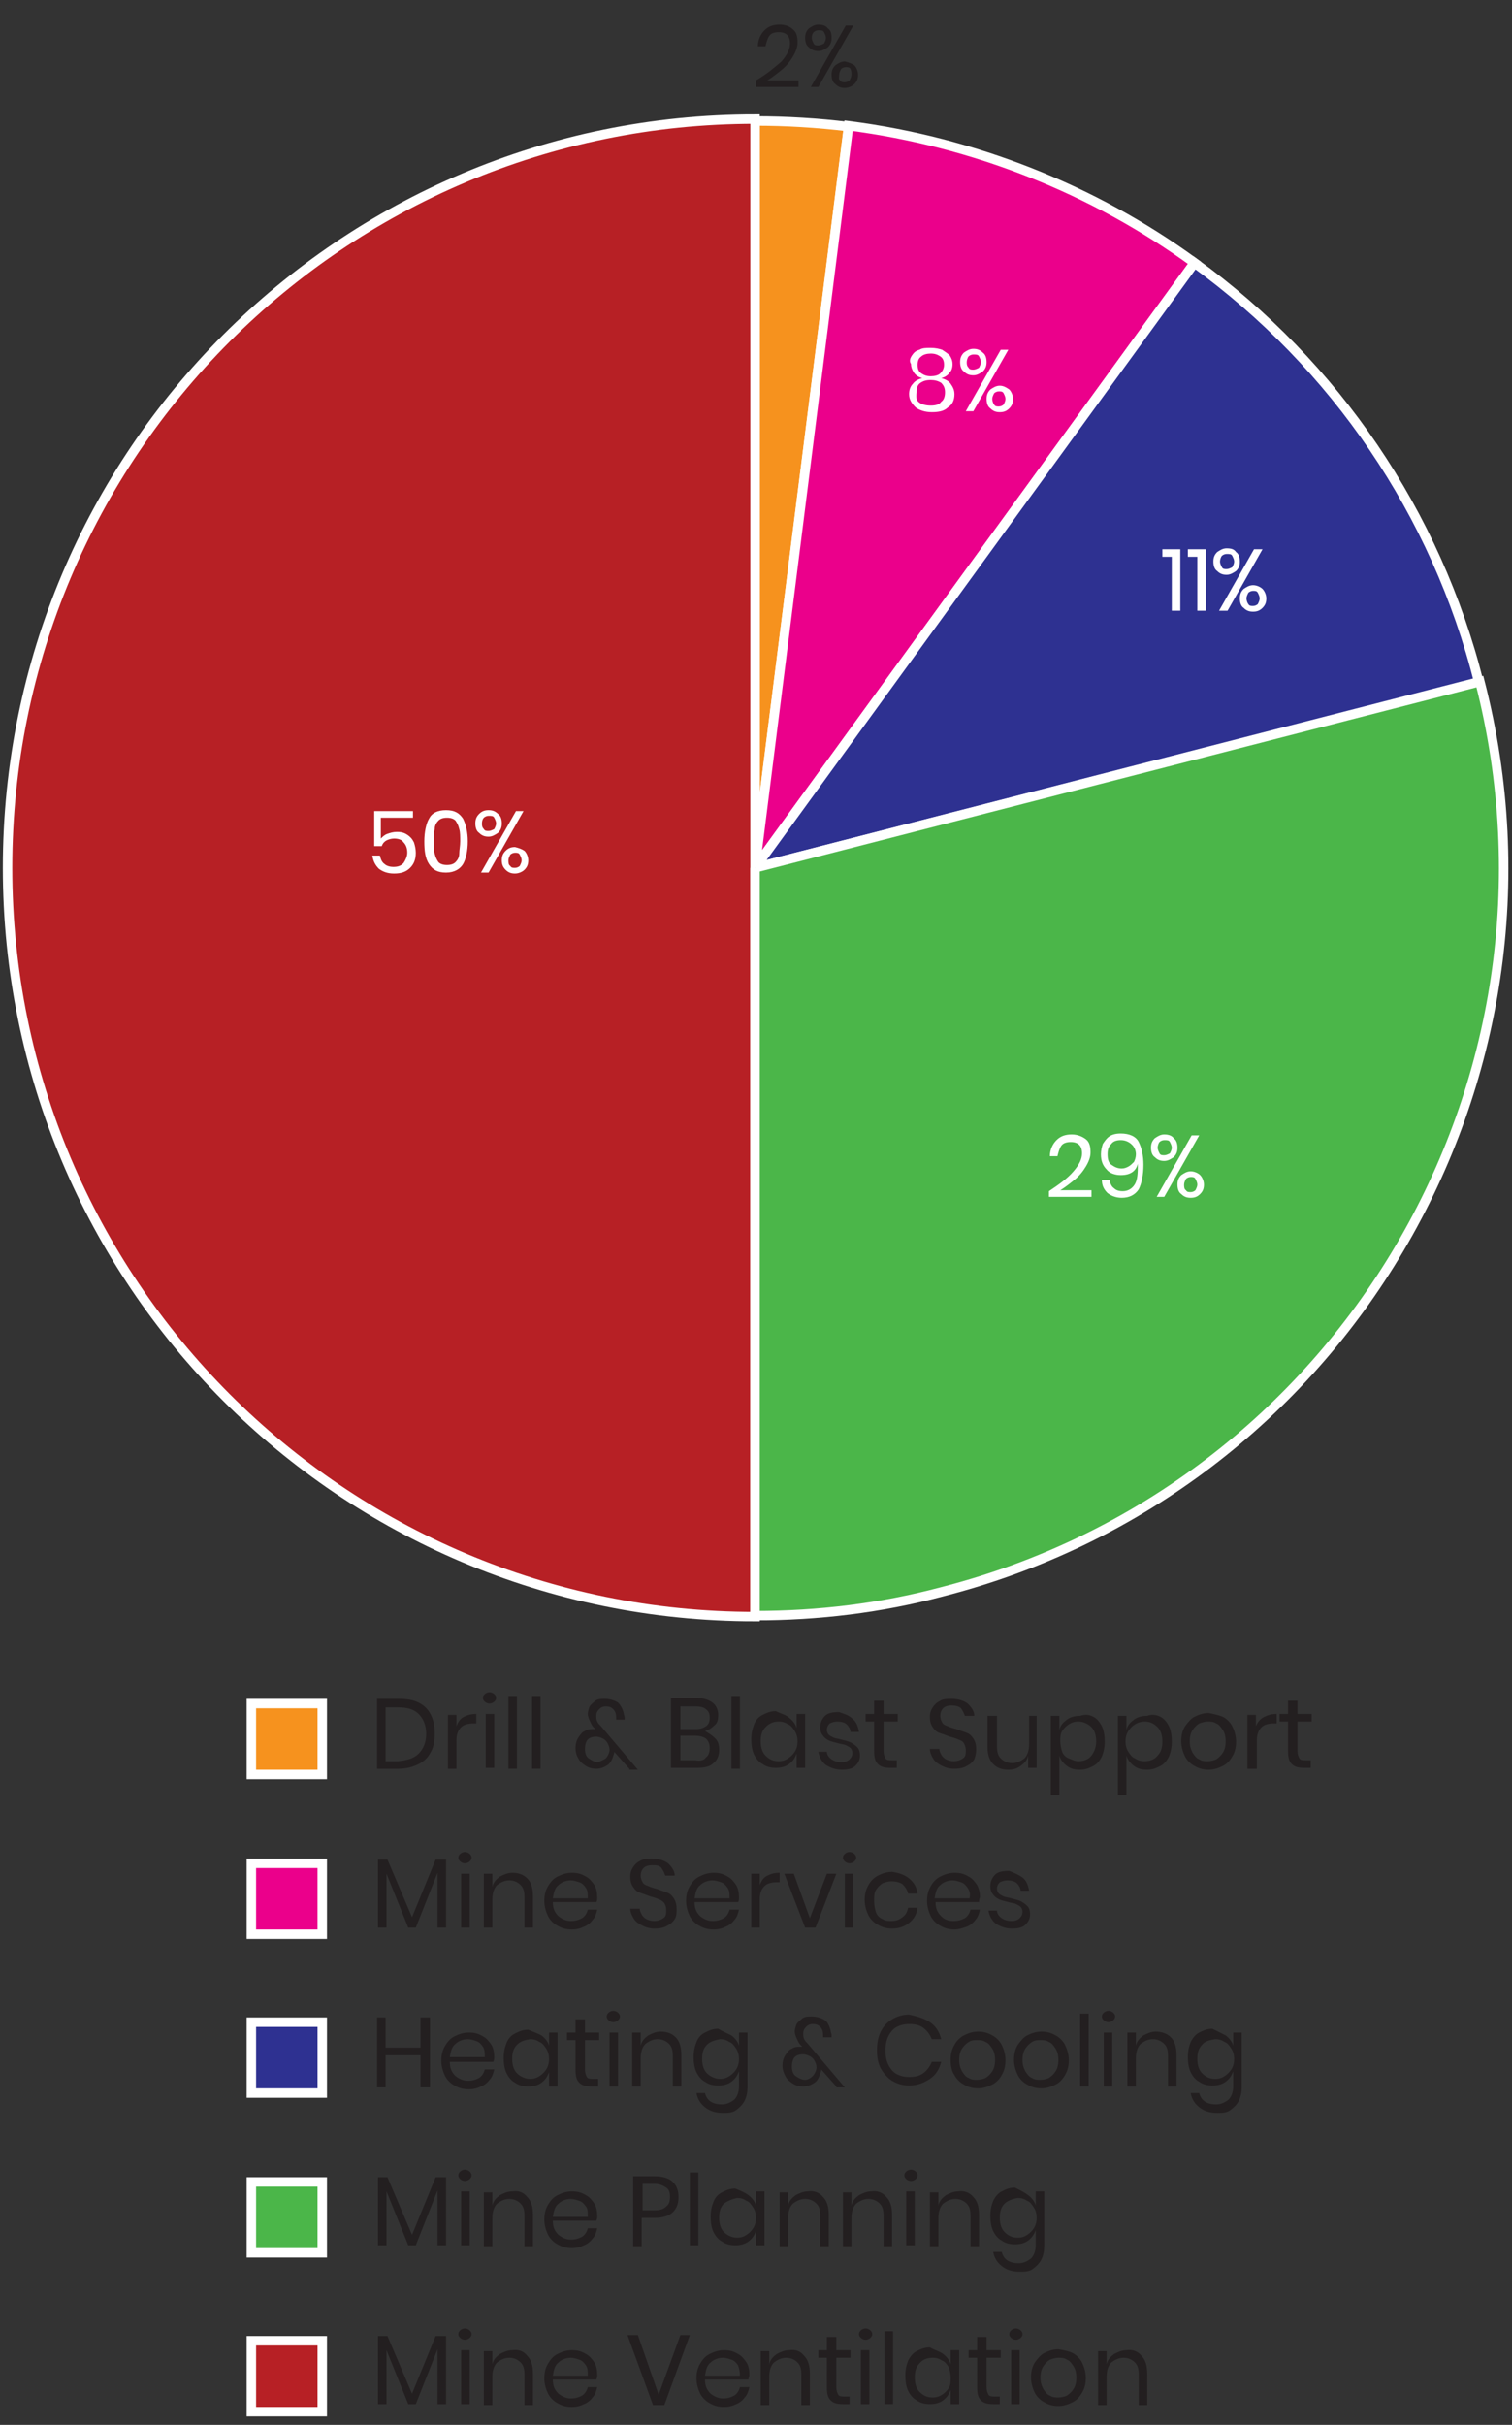 <?xml version="1.0" encoding="utf-8"?>
<!-- Generator: Adobe Illustrator 24.2.0, SVG Export Plug-In . SVG Version: 6.00 Build 0)  -->
<svg version="1.1" id="Layer_1" xmlns="http://www.w3.org/2000/svg" xmlns:xlink="http://www.w3.org/1999/xlink" x="0px" y="0px"
	 viewBox="0 0 160 256.5" style="enable-background:new 0 0 160 256.5;" xml:space="preserve">
<rect x="0" y="0" width="160" height="256.5" fill="#333333" stroke="none"/>
<style type="text/css">
	.st0{fill:#F6921E;stroke:#FFFFFF;}
	.st1{fill:#EB008B;stroke:#FFFFFF;}
	.st2{fill:#2E3191;stroke:#FFFFFF;}
	.st3{fill:#B72025;stroke:#FFFFFF;}
	.st4{fill:#4BB649;stroke:#FFFFFF;}
	.st5{enable-background:new    ;}
	.st6{fill:#231F20;}
	.st7{fill:#FFFFFF;}
</style>
<g>
	<g>
		<g>
			<path class="st0" d="M79.9,91.8v-79c3.3,0,6.6,0.2,9.9,0.6L79.9,91.8L79.9,91.8"/>
		</g>
		<g>
			<path class="st1" d="M79.9,91.8l9.9-78.5C103,15,115.7,20,126.4,27.8L79.9,91.8L79.9,91.8"/>
		</g>
		<g>
			<path class="st2" d="M79.9,91.8l46.5-64c14.9,10.8,25.6,26.5,30.1,44.4L79.9,91.8L79.9,91.8"/>
		</g>
		<g>
			<path class="st3" d="M79.9,91.8V171c-43.7,0-79.1-35.4-79.1-79.2s35.4-79.2,79.1-79.2V91.8L79.9,91.8"/>
		</g>
		<g>
			<path class="st4" d="M79.9,91.8l76.7-19.7c10.9,42.3-14.6,85.5-57,96.3c-6.4,1.7-13,2.5-19.7,2.5L79.9,91.8L79.9,91.8"/>
		</g>
	</g>
	<g class="st5">
		<path class="st6" d="M82.7,6.5c0.6-0.7,0.9-1.3,0.9-1.9c0-0.4-0.1-0.7-0.3-0.9s-0.5-0.3-0.9-0.3c-0.4,0-0.8,0.1-1,0.4
			c-0.2,0.3-0.3,0.7-0.4,1.1h-0.8c0-0.7,0.3-1.3,0.7-1.7c0.4-0.4,0.9-0.6,1.6-0.6c0.6,0,1.1,0.2,1.4,0.5c0.4,0.3,0.5,0.8,0.5,1.4
			c0,0.5-0.2,1-0.5,1.5c-0.3,0.5-0.7,1-1.2,1.4c-0.5,0.4-1,0.8-1.5,1.1h3.3v0.7h-4.5V8.5C81.2,7.8,82,7.1,82.7,6.5z"/>
		<path class="st6" d="M87.6,3C87.9,3.2,88,3.5,88,4c0,0.4-0.1,0.7-0.4,1c-0.3,0.2-0.6,0.4-1,0.4c-0.4,0-0.7-0.1-1-0.4
			c-0.3-0.2-0.4-0.6-0.4-1c0-0.4,0.1-0.7,0.4-1c0.3-0.2,0.6-0.4,1-0.4C87,2.6,87.4,2.7,87.6,3z M90.3,2.7l-3.7,6.5h-0.8l3.7-6.5
			H90.3z M86.1,4.6c0.1,0.2,0.3,0.2,0.5,0.2c0.2,0,0.4-0.1,0.6-0.2c0.1-0.2,0.2-0.4,0.2-0.6c0-0.2-0.1-0.4-0.2-0.6s-0.3-0.2-0.6-0.2
			c-0.2,0-0.4,0.1-0.5,0.2S85.9,3.7,85.9,4C85.9,4.2,86,4.4,86.1,4.6z M90.4,6.9c0.2,0.2,0.4,0.6,0.4,1c0,0.4-0.1,0.7-0.4,1
			c-0.2,0.2-0.6,0.4-1,0.4c-0.4,0-0.7-0.1-1-0.4c-0.3-0.2-0.4-0.6-0.4-1c0-0.4,0.1-0.7,0.4-1c0.3-0.2,0.6-0.4,1-0.4
			C89.8,6.6,90.1,6.7,90.4,6.9z M88.9,8.5c0.1,0.2,0.3,0.2,0.5,0.2c0.2,0,0.4-0.1,0.5-0.2c0.1-0.2,0.2-0.4,0.2-0.6S90.1,7.5,90,7.3
			c-0.1-0.2-0.3-0.2-0.5-0.2c-0.2,0-0.4,0.1-0.5,0.2c-0.1,0.2-0.2,0.4-0.2,0.6S88.7,8.4,88.9,8.5z"/>
	</g>
	<g class="st5">
		<path class="st7" d="M96.5,37.6c0.2-0.3,0.4-0.5,0.8-0.6c0.3-0.2,0.7-0.2,1.2-0.2s0.9,0.1,1.2,0.2c0.3,0.2,0.6,0.4,0.8,0.6
			c0.2,0.3,0.3,0.6,0.3,0.9c0,0.4-0.1,0.7-0.3,0.9c-0.2,0.3-0.5,0.5-0.9,0.6c0.4,0.1,0.8,0.3,1,0.6c0.2,0.3,0.4,0.6,0.4,1.1
			c0,0.6-0.2,1.1-0.7,1.4c-0.4,0.4-1,0.5-1.7,0.5c-0.7,0-1.3-0.2-1.7-0.5c-0.4-0.4-0.7-0.8-0.7-1.4c0-0.4,0.1-0.8,0.4-1.1
			c0.2-0.3,0.6-0.5,1-0.6c-0.4-0.1-0.7-0.3-0.9-0.6c-0.2-0.3-0.3-0.6-0.3-0.9C96.2,38.2,96.3,37.9,96.5,37.6z M97.3,42.6
			c0.3,0.2,0.7,0.3,1.2,0.3c0.5,0,0.9-0.1,1.1-0.4c0.3-0.2,0.4-0.6,0.4-1c0-0.4-0.1-0.7-0.4-1c-0.3-0.2-0.7-0.3-1.1-0.3
			c-0.5,0-0.8,0.1-1.1,0.3c-0.3,0.2-0.4,0.5-0.4,1C96.9,42.1,97,42.4,97.3,42.6z M97.5,39.5c0.3,0.2,0.6,0.3,1,0.3
			c0.4,0,0.8-0.1,1-0.3c0.2-0.2,0.4-0.5,0.4-0.9s-0.1-0.7-0.4-0.9c-0.3-0.2-0.6-0.3-1-0.3s-0.8,0.1-1,0.3c-0.3,0.2-0.4,0.5-0.4,0.9
			S97.2,39.3,97.5,39.5z"/>
		<path class="st7" d="M104,37.3c0.3,0.2,0.4,0.6,0.4,1c0,0.4-0.1,0.7-0.4,1c-0.3,0.2-0.6,0.4-1,0.4c-0.4,0-0.7-0.1-1-0.4
			c-0.3-0.2-0.4-0.6-0.4-1c0-0.4,0.1-0.7,0.4-1c0.3-0.2,0.6-0.4,1-0.4C103.4,36.9,103.7,37,104,37.3z M106.7,37l-3.7,6.5h-0.8
			l3.7-6.5H106.7z M102.5,38.9c0.1,0.2,0.3,0.2,0.5,0.2c0.2,0,0.4-0.1,0.6-0.2c0.1-0.2,0.2-0.4,0.2-0.6c0-0.2-0.1-0.4-0.2-0.6
			s-0.3-0.2-0.6-0.2c-0.2,0-0.4,0.1-0.5,0.2s-0.2,0.4-0.2,0.6C102.3,38.5,102.3,38.7,102.5,38.9z M106.8,41.2c0.2,0.2,0.4,0.6,0.4,1
			c0,0.4-0.1,0.7-0.4,1s-0.6,0.4-1,0.4c-0.4,0-0.7-0.1-1-0.4c-0.3-0.2-0.4-0.6-0.4-1c0-0.4,0.1-0.7,0.4-1c0.3-0.2,0.6-0.4,1-0.4
			S106.5,41,106.8,41.2z M105.2,42.8c0.1,0.2,0.3,0.2,0.5,0.2c0.2,0,0.4-0.1,0.5-0.2c0.1-0.2,0.2-0.4,0.2-0.6s-0.1-0.4-0.2-0.6
			c-0.1-0.2-0.3-0.2-0.5-0.2c-0.2,0-0.4,0.1-0.5,0.2c-0.1,0.2-0.2,0.4-0.2,0.6S105.1,42.7,105.2,42.8z"/>
	</g>
	<g class="st5">
		<path class="st7" d="M123,58.9v-0.8h1.9v6.5H124v-5.7H123z"/>
		<path class="st7" d="M125.7,58.9v-0.8h1.9v6.5h-0.9v-5.7H125.7z"/>
		<path class="st7" d="M130.8,58.4c0.3,0.2,0.4,0.6,0.4,1c0,0.4-0.1,0.7-0.4,1c-0.3,0.2-0.6,0.4-1,0.4c-0.4,0-0.7-0.1-1-0.4
			c-0.3-0.2-0.4-0.6-0.4-1c0-0.4,0.1-0.7,0.4-1c0.3-0.2,0.6-0.4,1-0.4C130.3,58,130.6,58.1,130.8,58.4z M133.6,58.1l-3.7,6.5H129
			l3.7-6.5H133.6z M129.3,60c0.1,0.2,0.3,0.2,0.5,0.2c0.2,0,0.4-0.1,0.6-0.2c0.1-0.2,0.2-0.4,0.2-0.6c0-0.2-0.1-0.4-0.2-0.6
			s-0.3-0.2-0.6-0.2c-0.2,0-0.4,0.1-0.5,0.2s-0.2,0.4-0.2,0.6C129.1,59.6,129.2,59.8,129.3,60z M133.6,62.3c0.2,0.2,0.4,0.6,0.4,1
			c0,0.4-0.1,0.7-0.4,1s-0.6,0.4-1,0.4c-0.4,0-0.7-0.1-1-0.4c-0.3-0.2-0.4-0.6-0.4-1c0-0.4,0.1-0.7,0.4-1c0.3-0.2,0.6-0.4,1-0.4
			S133.4,62.1,133.6,62.3z M132.1,63.9c0.1,0.2,0.3,0.2,0.5,0.2c0.2,0,0.4-0.1,0.5-0.2c0.1-0.2,0.2-0.4,0.2-0.6s-0.1-0.4-0.2-0.6
			c-0.1-0.2-0.3-0.2-0.5-0.2c-0.2,0-0.4,0.1-0.5,0.2c-0.1,0.2-0.2,0.4-0.2,0.6S132,63.8,132.1,63.9z"/>
	</g>
	<g class="st5">
		<path class="st7" d="M113.6,123.9c0.6-0.7,0.9-1.3,0.9-1.9c0-0.4-0.1-0.7-0.3-0.9c-0.2-0.2-0.5-0.3-0.9-0.3c-0.4,0-0.8,0.1-1,0.4
			c-0.2,0.3-0.3,0.7-0.4,1.1h-0.8c0-0.7,0.3-1.3,0.7-1.7c0.4-0.4,0.9-0.6,1.6-0.6c0.6,0,1.1,0.2,1.5,0.5c0.4,0.3,0.5,0.8,0.5,1.4
			c0,0.5-0.2,1-0.5,1.5c-0.3,0.5-0.7,1-1.2,1.4c-0.5,0.4-1,0.8-1.5,1.1h3.3v0.7h-4.5V126C112.2,125.2,113,124.6,113.6,123.9z"/>
		<path class="st7" d="M117.9,125.7c0.2,0.2,0.5,0.3,0.9,0.3c0.5,0,0.9-0.2,1.2-0.6s0.4-1,0.4-1.9c0-0.2,0-0.3,0-0.4
			c-0.1,0.4-0.3,0.7-0.6,0.9c-0.3,0.2-0.7,0.3-1.2,0.3c-0.6,0-1.2-0.2-1.5-0.6c-0.4-0.4-0.6-0.9-0.6-1.6c0-0.4,0.1-0.8,0.2-1.1
			c0.2-0.3,0.4-0.6,0.7-0.8c0.3-0.2,0.7-0.3,1.2-0.3c0.9,0,1.6,0.3,1.9,0.9c0.3,0.6,0.5,1.4,0.5,2.4c0,1.1-0.2,2-0.5,2.6
			c-0.4,0.6-1,0.9-1.8,0.9c-0.6,0-1.1-0.2-1.5-0.5c-0.4-0.4-0.6-0.8-0.6-1.4h0.8C117.5,125.2,117.6,125.5,117.9,125.7z M119.8,121.1
			c-0.3-0.3-0.7-0.5-1.2-0.5c-0.4,0-0.8,0.1-1,0.4c-0.3,0.3-0.4,0.6-0.4,1.1c0,0.5,0.1,0.9,0.4,1.1s0.6,0.4,1.1,0.4
			c0.3,0,0.5-0.1,0.7-0.2c0.2-0.1,0.4-0.3,0.6-0.5c0.1-0.2,0.2-0.5,0.2-0.8C120.2,121.8,120.1,121.4,119.8,121.1z"/>
		<path class="st7" d="M124.2,120.4c0.3,0.2,0.4,0.6,0.4,1c0,0.4-0.1,0.7-0.4,1c-0.3,0.2-0.6,0.4-1,0.4c-0.4,0-0.7-0.1-1-0.4
			c-0.3-0.2-0.4-0.6-0.4-1c0-0.4,0.1-0.7,0.4-1c0.3-0.2,0.6-0.4,1-0.4C123.6,120,124,120.1,124.2,120.4z M126.9,120.1l-3.7,6.5h-0.8
			l3.7-6.5H126.9z M122.7,122c0.1,0.2,0.3,0.2,0.5,0.2c0.2,0,0.4-0.1,0.6-0.2c0.1-0.2,0.2-0.4,0.2-0.6c0-0.2-0.1-0.4-0.2-0.6
			s-0.3-0.2-0.6-0.2c-0.2,0-0.4,0.1-0.5,0.2s-0.2,0.4-0.2,0.6C122.5,121.6,122.6,121.8,122.7,122z M127,124.3c0.2,0.2,0.4,0.6,0.4,1
			c0,0.4-0.1,0.7-0.4,1s-0.6,0.4-1,0.4c-0.4,0-0.7-0.1-1-0.4c-0.3-0.2-0.4-0.6-0.4-1c0-0.4,0.1-0.7,0.4-1c0.3-0.2,0.6-0.4,1-0.4
			S126.8,124.1,127,124.3z M125.5,125.9c0.1,0.2,0.3,0.2,0.5,0.2c0.2,0,0.4-0.1,0.5-0.2c0.1-0.2,0.2-0.4,0.2-0.6s-0.1-0.4-0.2-0.6
			c-0.1-0.2-0.3-0.2-0.5-0.2c-0.2,0-0.4,0.1-0.5,0.2c-0.1,0.2-0.2,0.4-0.2,0.6S125.3,125.8,125.5,125.9z"/>
	</g>
	<g class="st5">
		<path class="st7" d="M43.6,86.5h-3.3v2.2c0.2-0.2,0.4-0.4,0.7-0.5c0.3-0.1,0.6-0.2,1-0.2c0.5,0,0.8,0.1,1.1,0.3
			c0.3,0.2,0.5,0.4,0.7,0.8c0.1,0.3,0.2,0.7,0.2,1.1c0,0.7-0.2,1.2-0.6,1.6s-0.9,0.6-1.7,0.6c-0.7,0-1.2-0.2-1.6-0.5
			c-0.4-0.4-0.6-0.8-0.7-1.4h0.8c0.1,0.4,0.2,0.7,0.5,0.9c0.2,0.2,0.6,0.3,0.9,0.3c0.5,0,0.8-0.1,1.1-0.4c0.2-0.3,0.4-0.7,0.4-1.1
			c0-0.4-0.1-0.8-0.4-1.1c-0.2-0.3-0.6-0.4-1-0.4c-0.3,0-0.6,0.1-0.8,0.2c-0.2,0.1-0.4,0.3-0.5,0.6h-0.8v-3.7h4.1V86.5z"/>
		<path class="st7" d="M44.9,89c0-1,0.2-1.9,0.5-2.4c0.3-0.6,0.9-0.9,1.8-0.9s1.4,0.3,1.8,0.9c0.3,0.6,0.5,1.4,0.5,2.4
			c0,1-0.2,1.9-0.5,2.4s-0.9,0.9-1.8,0.9s-1.4-0.3-1.8-0.9S44.9,90,44.9,89z M48.7,89c0-0.5,0-1-0.1-1.3c-0.1-0.4-0.2-0.6-0.4-0.9
			c-0.2-0.2-0.5-0.3-0.9-0.3c-0.4,0-0.7,0.1-0.9,0.3c-0.2,0.2-0.4,0.5-0.4,0.9c-0.1,0.4-0.1,0.8-0.1,1.3c0,0.5,0,1,0.1,1.3
			c0.1,0.4,0.2,0.6,0.4,0.9c0.2,0.2,0.5,0.3,0.9,0.3c0.4,0,0.7-0.1,0.9-0.3c0.2-0.2,0.4-0.5,0.4-0.9S48.7,89.5,48.7,89z"/>
		<path class="st7" d="M52.7,86.1c0.3,0.2,0.4,0.6,0.4,1c0,0.4-0.1,0.7-0.4,1c-0.3,0.2-0.6,0.4-1,0.4s-0.7-0.1-1-0.4
			c-0.3-0.2-0.4-0.6-0.4-1c0-0.4,0.1-0.7,0.4-1s0.6-0.4,1-0.4C52.1,85.7,52.4,85.8,52.7,86.1z M55.4,85.8l-3.7,6.5h-0.8l3.7-6.5
			H55.4z M51.2,87.7c0.1,0.2,0.3,0.2,0.5,0.2c0.2,0,0.4-0.1,0.6-0.2c0.1-0.2,0.2-0.4,0.2-0.6c0-0.2-0.1-0.4-0.2-0.6
			s-0.3-0.2-0.6-0.2c-0.2,0-0.4,0.1-0.5,0.2S51,86.8,51,87.1C51,87.3,51,87.5,51.2,87.7z M55.5,90c0.2,0.2,0.4,0.6,0.4,1
			c0,0.4-0.1,0.7-0.4,1c-0.2,0.2-0.6,0.4-1,0.4c-0.4,0-0.7-0.1-1-0.4s-0.4-0.6-0.4-1c0-0.4,0.1-0.7,0.4-1s0.6-0.4,1-0.4
			C54.9,89.7,55.2,89.8,55.5,90z M54,91.6c0.1,0.2,0.3,0.2,0.5,0.2c0.2,0,0.4-0.1,0.5-0.2c0.1-0.2,0.2-0.4,0.2-0.6s-0.1-0.4-0.2-0.6
			c-0.1-0.2-0.3-0.2-0.5-0.2c-0.2,0-0.4,0.1-0.5,0.2c-0.1,0.2-0.2,0.4-0.2,0.6S53.8,91.5,54,91.6z"/>
	</g>
</g>
<rect x="26.6" y="180.2" class="st0" width="7.5" height="7.5"/>
<g class="st5">
	<path class="st6" d="M45.6,185.3c-0.3,0.6-0.7,1-1.3,1.3s-1.3,0.5-2.1,0.5h-2.3v-7.4h2.3c0.8,0,1.5,0.1,2.1,0.4
		c0.6,0.3,1,0.7,1.3,1.3c0.3,0.6,0.4,1.2,0.4,2C46,184.1,45.9,184.8,45.6,185.3z M44.3,185.5c0.5-0.5,0.8-1.2,0.8-2.1
		s-0.3-1.6-0.8-2.1c-0.5-0.5-1.2-0.7-2.2-0.7h-1.3v5.7h1.3C43.1,186.2,43.8,186,44.3,185.5z"/>
	<path class="st6" d="M49.1,181.6c0.4-0.2,0.8-0.3,1.3-0.3v1h-0.3c-0.5,0-1,0.1-1.3,0.4c-0.3,0.3-0.5,0.7-0.5,1.4v3h-0.9v-5.7h0.9
		v1.2C48.5,182.1,48.7,181.8,49.1,181.6z"/>
	<path class="st6" d="M51.3,179.2c0.1-0.1,0.3-0.2,0.5-0.2c0.2,0,0.4,0.1,0.5,0.2c0.1,0.1,0.2,0.2,0.2,0.4s-0.1,0.3-0.2,0.4
		c-0.1,0.1-0.3,0.2-0.5,0.2c-0.2,0-0.4-0.1-0.5-0.2c-0.1-0.1-0.2-0.2-0.2-0.4S51.2,179.3,51.3,179.2z M52.3,181.3v5.7h-0.9v-5.7
		H52.3z"/>
	<path class="st6" d="M54.7,179.4v7.7h-0.9v-7.7H54.7z"/>
	<path class="st6" d="M57.2,179.4v7.7h-0.9v-7.7H57.2z"/>
	<path class="st6" d="M66.6,187.1l-1.6-1.8c0,0.1,0,0.2-0.1,0.4c-0.1,0.4-0.3,0.8-0.6,1s-0.7,0.4-1.2,0.4c-0.4,0-0.8-0.1-1.1-0.3
		c-0.3-0.2-0.6-0.4-0.8-0.8c-0.2-0.3-0.3-0.7-0.3-1.1c0-0.4,0.1-0.8,0.3-1.1s0.4-0.6,0.7-0.7c0.3-0.2,0.6-0.2,0.9-0.2
		c0.1,0,0.1,0,0.2,0l-0.2-0.2c-0.2-0.2-0.3-0.5-0.4-0.7c-0.1-0.2-0.2-0.5-0.2-0.7s0.1-0.6,0.2-0.8s0.4-0.4,0.6-0.6
		c0.3-0.2,0.6-0.2,1-0.2c0.6,0,1.1,0.2,1.4,0.4c0.3,0.3,0.5,0.7,0.6,1.1c0,0.2,0.1,0.3,0.1,0.5c0,0.1,0,0.1,0,0.2h-0.9
		c0,0,0-0.1,0-0.2c0-0.1,0-0.1,0-0.1c0-0.3-0.1-0.6-0.3-0.8c-0.2-0.2-0.4-0.3-0.8-0.3c-0.3,0-0.5,0.1-0.7,0.3
		c-0.2,0.2-0.3,0.4-0.3,0.7c0,0.2,0,0.4,0.1,0.6c0.1,0.2,0.2,0.3,0.4,0.5l3.9,4.6H66.6z M64.1,186c0.2-0.2,0.4-0.6,0.4-0.9
		c0-0.3-0.1-0.5-0.2-0.7c-0.1-0.2-0.3-0.4-0.5-0.5c-0.2-0.1-0.5-0.2-0.7-0.2c-0.4,0-0.7,0.1-0.9,0.3s-0.3,0.6-0.3,1
		c0,0.4,0.1,0.8,0.4,1c0.3,0.2,0.6,0.4,1,0.4C63.5,186.3,63.8,186.2,64.1,186z"/>
	<path class="st6" d="M75.7,183.9c0.3,0.3,0.4,0.7,0.4,1.2c0,0.6-0.2,1.1-0.6,1.4c-0.4,0.4-1,0.5-1.8,0.5H71v-7.4h2.7
		c0.7,0,1.3,0.2,1.7,0.5c0.4,0.3,0.6,0.8,0.6,1.3c0,0.5-0.1,0.9-0.4,1.1c-0.3,0.3-0.6,0.5-1,0.6C75.1,183.4,75.4,183.6,75.7,183.9z
		 M72,182.9h1.6c0.5,0,0.8-0.1,1.1-0.3s0.4-0.5,0.4-0.9c0-0.4-0.1-0.7-0.4-0.9c-0.2-0.2-0.6-0.3-1.1-0.3H72V182.9z M74.7,185.9
		c0.3-0.2,0.4-0.6,0.4-1c0-0.4-0.1-0.7-0.4-1c-0.3-0.2-0.7-0.3-1.2-0.3H72v2.6h1.6C74.1,186.3,74.5,186.2,74.7,185.9z"/>
	<path class="st6" d="M78.3,179.4v7.7h-0.9v-7.7H78.3z"/>
	<path class="st6" d="M83.5,181.7c0.4,0.3,0.7,0.7,0.8,1.1v-1.5h0.9v5.7h-0.9v-1.5c-0.2,0.5-0.4,0.8-0.8,1.1
		c-0.4,0.3-0.9,0.4-1.4,0.4c-0.5,0-1-0.1-1.4-0.4c-0.4-0.2-0.7-0.6-0.9-1s-0.3-1-0.3-1.6c0-0.6,0.1-1.1,0.3-1.6s0.5-0.8,0.9-1
		c0.4-0.2,0.8-0.4,1.4-0.4C82.7,181.3,83.2,181.4,83.5,181.7z M81,182.7c-0.4,0.4-0.5,0.9-0.5,1.5c0,0.7,0.2,1.2,0.5,1.5
		c0.4,0.4,0.8,0.6,1.4,0.6c0.4,0,0.7-0.1,1-0.3c0.3-0.2,0.5-0.4,0.7-0.7s0.3-0.7,0.3-1.1c0-0.4-0.1-0.8-0.3-1.1
		c-0.2-0.3-0.4-0.6-0.7-0.7c-0.3-0.2-0.6-0.3-1-0.3C81.8,182.1,81.4,182.3,81,182.7z"/>
	<path class="st6" d="M90.2,181.8c0.4,0.3,0.6,0.8,0.7,1.4H90c0-0.3-0.2-0.6-0.4-0.8c-0.2-0.2-0.6-0.3-1-0.3c-0.3,0-0.6,0.1-0.8,0.2
		c-0.2,0.2-0.3,0.4-0.3,0.7c0,0.2,0.1,0.4,0.2,0.5c0.1,0.1,0.3,0.2,0.5,0.3c0.2,0.1,0.5,0.1,0.8,0.2c0.4,0.1,0.8,0.2,1,0.3
		s0.5,0.3,0.7,0.5c0.2,0.2,0.3,0.5,0.3,0.9c0,0.5-0.2,0.8-0.5,1.1s-0.8,0.4-1.4,0.4c-0.7,0-1.2-0.2-1.7-0.5
		c-0.4-0.3-0.7-0.8-0.8-1.4h0.9c0,0.3,0.2,0.6,0.5,0.8c0.3,0.2,0.6,0.3,1.1,0.3c0.3,0,0.6-0.1,0.8-0.3c0.2-0.2,0.3-0.4,0.3-0.7
		c0-0.2-0.1-0.4-0.2-0.5c-0.1-0.1-0.3-0.2-0.5-0.3c-0.2-0.1-0.5-0.1-0.8-0.2c-0.4-0.1-0.8-0.2-1-0.3s-0.5-0.3-0.6-0.5
		c-0.2-0.2-0.3-0.5-0.3-0.9c0-0.5,0.2-0.9,0.5-1.2s0.8-0.4,1.5-0.4C89.3,181.3,89.8,181.4,90.2,181.8z"/>
	<path class="st6" d="M94.9,186.2v0.8h-0.7c-0.6,0-1-0.1-1.3-0.4c-0.3-0.3-0.4-0.7-0.4-1.4v-3.1h-0.9v-0.8h0.9v-1.4h1v1.4h1.5v0.8
		h-1.5v3.1c0,0.4,0.1,0.6,0.2,0.8s0.4,0.2,0.7,0.2H94.9z"/>
	<path class="st6" d="M103.1,186.1c-0.2,0.3-0.4,0.5-0.8,0.7c-0.3,0.2-0.8,0.3-1.3,0.3c-0.5,0-0.9-0.1-1.3-0.3
		c-0.4-0.2-0.7-0.4-0.9-0.7c-0.2-0.3-0.4-0.7-0.4-1.1h1c0,0.2,0.1,0.4,0.2,0.6c0.1,0.2,0.3,0.4,0.5,0.5c0.2,0.1,0.5,0.2,0.8,0.2
		c0.4,0,0.7-0.1,1-0.3s0.3-0.5,0.3-0.9c0-0.3-0.1-0.5-0.2-0.7s-0.3-0.3-0.6-0.4c-0.2-0.1-0.5-0.2-0.9-0.3c-0.5-0.2-0.8-0.3-1.1-0.4
		c-0.3-0.1-0.5-0.3-0.7-0.6s-0.3-0.6-0.3-1.1c0-0.4,0.1-0.7,0.3-1c0.2-0.3,0.4-0.5,0.8-0.7c0.3-0.2,0.8-0.2,1.2-0.2
		c0.7,0,1.3,0.2,1.7,0.5c0.4,0.4,0.7,0.8,0.7,1.3h-1c-0.1-0.3-0.2-0.5-0.4-0.8c-0.2-0.2-0.6-0.3-1-0.3c-0.4,0-0.7,0.1-0.9,0.3
		s-0.3,0.5-0.3,0.8c0,0.3,0.1,0.5,0.2,0.7c0.1,0.2,0.3,0.3,0.6,0.4c0.2,0.1,0.5,0.2,0.9,0.3c0.5,0.2,0.9,0.3,1.1,0.4
		c0.3,0.1,0.5,0.3,0.7,0.6c0.2,0.3,0.3,0.7,0.3,1.1C103.3,185.5,103.2,185.8,103.1,186.1z"/>
	<path class="st6" d="M109.7,181.3v5.7h-0.9v-1.3c-0.1,0.5-0.4,0.8-0.8,1.1s-0.8,0.4-1.3,0.4c-0.7,0-1.2-0.2-1.6-0.6
		c-0.4-0.4-0.6-1-0.6-1.8v-3.3h1v3.2c0,0.6,0.1,1,0.4,1.3s0.7,0.5,1.2,0.5c0.5,0,0.9-0.2,1.3-0.5c0.3-0.3,0.5-0.8,0.5-1.5v-3H109.7z
		"/>
	<path class="st6" d="M115.7,181.6c0.4,0.2,0.7,0.6,0.9,1c0.2,0.4,0.3,1,0.3,1.6c0,0.6-0.1,1.1-0.3,1.6c-0.2,0.4-0.5,0.8-0.9,1
		c-0.4,0.2-0.8,0.4-1.4,0.4c-0.6,0-1-0.1-1.4-0.4c-0.4-0.3-0.7-0.7-0.8-1.1v4.2h-0.9v-8.4h0.9v1.5c0.1-0.5,0.4-0.8,0.8-1.1
		c0.4-0.3,0.9-0.4,1.4-0.4C114.9,181.3,115.3,181.4,115.7,181.6z M113.1,182.4c-0.3,0.2-0.5,0.4-0.7,0.7c-0.2,0.3-0.2,0.7-0.2,1.1
		c0,0.4,0.1,0.8,0.2,1.1s0.4,0.6,0.7,0.7s0.6,0.3,1,0.3c0.6,0,1.1-0.2,1.4-0.6s0.5-0.9,0.5-1.5c0-0.7-0.2-1.2-0.5-1.5
		s-0.8-0.6-1.4-0.6C113.7,182.1,113.4,182.2,113.1,182.4z"/>
	<path class="st6" d="M122.8,181.6c0.4,0.2,0.7,0.6,0.9,1c0.2,0.4,0.3,1,0.3,1.6c0,0.6-0.1,1.1-0.3,1.6c-0.2,0.4-0.5,0.8-0.9,1
		c-0.4,0.2-0.8,0.4-1.4,0.4c-0.6,0-1-0.1-1.4-0.4c-0.4-0.3-0.7-0.7-0.8-1.1v4.2h-0.9v-8.4h0.9v1.5c0.1-0.5,0.4-0.8,0.8-1.1
		c0.4-0.3,0.9-0.4,1.4-0.4C121.9,181.3,122.4,181.4,122.8,181.6z M120.1,182.4c-0.3,0.2-0.5,0.4-0.7,0.7c-0.2,0.3-0.3,0.7-0.3,1.1
		c0,0.4,0.1,0.8,0.3,1.1c0.2,0.3,0.4,0.6,0.7,0.7c0.3,0.2,0.6,0.3,1,0.3c0.6,0,1.1-0.2,1.4-0.6c0.4-0.4,0.5-0.9,0.5-1.5
		c0-0.7-0.2-1.2-0.5-1.5c-0.4-0.4-0.8-0.6-1.4-0.6C120.8,182.1,120.4,182.2,120.1,182.4z"/>
	<path class="st6" d="M129.4,181.6c0.4,0.2,0.8,0.6,1,1s0.4,1,0.4,1.6c0,0.6-0.1,1.1-0.4,1.6s-0.6,0.8-1,1c-0.4,0.2-0.9,0.4-1.5,0.4
		c-0.5,0-1-0.1-1.5-0.4c-0.4-0.2-0.8-0.6-1-1c-0.2-0.4-0.4-1-0.4-1.6c0-0.6,0.1-1.1,0.4-1.6c0.3-0.4,0.6-0.8,1-1
		c0.4-0.2,0.9-0.4,1.5-0.4C128.4,181.3,128.9,181.4,129.4,181.6z M126.9,182.3c-0.3,0.2-0.5,0.4-0.7,0.7c-0.2,0.3-0.3,0.7-0.3,1.2
		c0,0.5,0.1,0.8,0.3,1.2c0.2,0.3,0.4,0.6,0.7,0.7c0.3,0.2,0.6,0.2,0.9,0.2s0.7-0.1,0.9-0.2c0.3-0.2,0.5-0.4,0.7-0.7s0.3-0.7,0.3-1.2
		c0-0.5-0.1-0.9-0.3-1.2s-0.4-0.6-0.7-0.7c-0.3-0.2-0.6-0.2-0.9-0.2S127.2,182.2,126.9,182.3z"/>
	<path class="st6" d="M133.8,181.6c0.4-0.2,0.8-0.3,1.3-0.3v1h-0.3c-0.5,0-1,0.1-1.3,0.4c-0.3,0.3-0.5,0.7-0.5,1.4v3H132v-5.7h0.9
		v1.2C133.1,182.1,133.4,181.8,133.8,181.6z"/>
	<path class="st6" d="M138.7,186.2v0.8H138c-0.6,0-1-0.1-1.3-0.4c-0.3-0.3-0.4-0.7-0.4-1.4v-3.1h-0.9v-0.8h0.9v-1.4h1v1.4h1.5v0.8
		h-1.5v3.1c0,0.4,0.1,0.6,0.2,0.8s0.4,0.2,0.7,0.2H138.7z"/>
</g>
<rect x="26.6" y="197.1" class="st1" width="7.5" height="7.5"/>
<g class="st5">
	<path class="st6" d="M47.2,196.7v7.2h-0.9v-5.8l-2.3,5.8h-0.8l-2.3-5.7v5.7h-0.9v-7.2H41l2.6,6.1l2.5-6.1H47.2z"/>
	<path class="st6" d="M48.7,196.1c0.1-0.1,0.3-0.2,0.5-0.2c0.2,0,0.4,0.1,0.5,0.2c0.1,0.1,0.2,0.2,0.2,0.4s-0.1,0.3-0.2,0.4
		c-0.1,0.1-0.3,0.2-0.5,0.2c-0.2,0-0.4-0.1-0.5-0.2c-0.1-0.1-0.2-0.2-0.2-0.4S48.6,196.2,48.7,196.1z M49.7,198.2v5.7h-0.9v-5.7
		H49.7z"/>
	<path class="st6" d="M55.8,198.7c0.4,0.4,0.6,1,0.6,1.9v3.3h-0.9v-3.2c0-0.6-0.1-1-0.4-1.3c-0.3-0.3-0.7-0.5-1.2-0.5
		c-0.5,0-0.9,0.2-1.3,0.5c-0.3,0.3-0.5,0.8-0.5,1.5v3h-0.9v-5.7h0.9v1.4c0.1-0.5,0.4-0.8,0.8-1.1c0.4-0.2,0.8-0.4,1.3-0.4
		C54.9,198.1,55.4,198.3,55.8,198.7z"/>
	<path class="st6" d="M63.1,201.2h-4.6c0,0.7,0.2,1.1,0.6,1.5c0.4,0.3,0.8,0.5,1.3,0.5c0.5,0,0.8-0.1,1.2-0.3
		c0.3-0.2,0.5-0.5,0.6-0.9h1c-0.1,0.4-0.2,0.8-0.5,1.1c-0.2,0.3-0.6,0.6-0.9,0.7c-0.4,0.2-0.8,0.3-1.3,0.3c-0.5,0-1-0.1-1.5-0.4
		c-0.4-0.2-0.8-0.6-1-1s-0.4-1-0.4-1.6c0-0.6,0.1-1.1,0.4-1.6s0.6-0.8,1-1c0.4-0.2,0.9-0.4,1.5-0.4c0.6,0,1,0.1,1.5,0.4
		c0.4,0.2,0.7,0.6,0.9,0.9s0.3,0.8,0.3,1.3C63.2,200.9,63.2,201.1,63.1,201.2z M62,199.7c-0.2-0.3-0.4-0.5-0.7-0.6
		c-0.3-0.1-0.6-0.2-0.9-0.2c-0.5,0-1,0.2-1.3,0.5c-0.4,0.3-0.5,0.8-0.6,1.4h3.7C62.2,200.3,62.2,200,62,199.7z"/>
	<path class="st6" d="M71.4,203c-0.2,0.3-0.4,0.5-0.8,0.7c-0.3,0.2-0.8,0.3-1.3,0.3c-0.5,0-0.9-0.1-1.3-0.3
		c-0.4-0.2-0.7-0.4-0.9-0.7s-0.4-0.7-0.4-1.1h1c0,0.2,0.1,0.4,0.2,0.6c0.1,0.2,0.3,0.4,0.5,0.5c0.2,0.1,0.5,0.2,0.8,0.2
		c0.4,0,0.7-0.1,1-0.3s0.3-0.5,0.3-0.9c0-0.3-0.1-0.5-0.2-0.7c-0.2-0.2-0.3-0.3-0.6-0.4c-0.2-0.1-0.5-0.2-0.9-0.3
		c-0.5-0.2-0.8-0.3-1.1-0.4s-0.5-0.3-0.7-0.6s-0.3-0.6-0.3-1.1c0-0.4,0.1-0.7,0.3-1s0.4-0.5,0.8-0.7s0.7-0.2,1.2-0.2
		c0.7,0,1.3,0.2,1.7,0.5c0.4,0.4,0.7,0.8,0.7,1.3h-1c-0.1-0.3-0.2-0.5-0.4-0.8s-0.6-0.3-1-0.3c-0.4,0-0.7,0.1-0.9,0.3
		s-0.3,0.5-0.3,0.8c0,0.3,0.1,0.5,0.2,0.7c0.1,0.2,0.3,0.3,0.6,0.4c0.2,0.1,0.5,0.2,0.9,0.3c0.5,0.2,0.9,0.3,1.1,0.4
		c0.3,0.1,0.5,0.3,0.7,0.6c0.2,0.3,0.3,0.7,0.3,1.1C71.6,202.3,71.6,202.7,71.4,203z"/>
	<path class="st6" d="M78.1,201.2h-4.6c0,0.7,0.2,1.1,0.6,1.5c0.4,0.3,0.8,0.5,1.3,0.5c0.5,0,0.8-0.1,1.2-0.3
		c0.3-0.2,0.5-0.5,0.6-0.9h1c-0.1,0.4-0.2,0.8-0.5,1.1c-0.2,0.3-0.6,0.6-0.9,0.7c-0.4,0.2-0.8,0.3-1.3,0.3c-0.5,0-1-0.1-1.5-0.4
		c-0.4-0.2-0.8-0.6-1-1s-0.4-1-0.4-1.6c0-0.6,0.1-1.1,0.4-1.6s0.6-0.8,1-1c0.4-0.2,0.9-0.4,1.5-0.4c0.6,0,1,0.1,1.5,0.4
		c0.4,0.2,0.7,0.6,0.9,0.9s0.3,0.8,0.3,1.3C78.2,200.9,78.2,201.1,78.1,201.2z M77,199.7c-0.2-0.3-0.4-0.5-0.7-0.6
		c-0.3-0.1-0.6-0.2-0.9-0.2c-0.5,0-1,0.2-1.3,0.5c-0.4,0.3-0.5,0.8-0.6,1.4h3.7C77.2,200.3,77.2,200,77,199.7z"/>
	<path class="st6" d="M81.2,198.4c0.4-0.2,0.8-0.3,1.3-0.3v1h-0.3c-0.5,0-1,0.1-1.3,0.4c-0.3,0.3-0.5,0.7-0.5,1.4v3h-0.9v-5.7h0.9
		v1.2C80.6,198.9,80.8,198.6,81.2,198.4z"/>
	<path class="st6" d="M85.7,202.9l1.8-4.7h1l-2.2,5.7h-1.1l-2.2-5.7h1L85.7,202.9z"/>
	<path class="st6" d="M89.4,196.1c0.1-0.1,0.3-0.2,0.5-0.2s0.4,0.1,0.5,0.2c0.1,0.1,0.2,0.2,0.2,0.4s-0.1,0.3-0.2,0.4
		c-0.1,0.1-0.3,0.2-0.5,0.2s-0.4-0.1-0.5-0.2c-0.1-0.1-0.2-0.2-0.2-0.4S89.3,196.2,89.4,196.1z M90.3,198.2v5.7h-0.9v-5.7H90.3z"/>
	<path class="st6" d="M96.2,198.7c0.5,0.4,0.8,0.9,0.9,1.6h-1c-0.1-0.4-0.3-0.7-0.6-1c-0.3-0.2-0.7-0.3-1.2-0.3
		c-0.3,0-0.6,0.1-0.9,0.2c-0.3,0.2-0.5,0.4-0.7,0.7s-0.2,0.7-0.2,1.2s0.1,0.9,0.2,1.2s0.4,0.6,0.7,0.7c0.3,0.2,0.6,0.2,0.9,0.2
		c0.5,0,0.8-0.1,1.2-0.4s0.5-0.6,0.6-1h1c-0.1,0.7-0.4,1.2-0.9,1.6c-0.5,0.4-1.1,0.6-1.8,0.6c-0.5,0-1-0.1-1.5-0.4
		c-0.4-0.2-0.8-0.6-1-1c-0.2-0.4-0.4-1-0.4-1.6c0-0.6,0.1-1.1,0.4-1.6c0.2-0.4,0.6-0.8,1-1s0.9-0.4,1.5-0.4
		C95.1,198.1,95.7,198.3,96.2,198.7z"/>
	<path class="st6" d="M103.6,201.2H99c0,0.7,0.2,1.1,0.6,1.5s0.8,0.5,1.3,0.5c0.5,0,0.8-0.1,1.2-0.3c0.3-0.2,0.5-0.5,0.6-0.9h1
		c-0.1,0.4-0.2,0.8-0.5,1.1c-0.2,0.3-0.6,0.6-0.9,0.7s-0.8,0.3-1.3,0.3c-0.5,0-1-0.1-1.5-0.4c-0.4-0.2-0.8-0.6-1-1
		c-0.2-0.4-0.4-1-0.4-1.6c0-0.6,0.1-1.1,0.4-1.6c0.2-0.4,0.6-0.8,1-1c0.4-0.2,0.9-0.4,1.5-0.4c0.6,0,1,0.1,1.5,0.4
		c0.4,0.2,0.7,0.6,0.9,0.9c0.2,0.4,0.3,0.8,0.3,1.3C103.6,200.9,103.6,201.1,103.6,201.2z M102.4,199.7c-0.2-0.3-0.4-0.5-0.7-0.6
		c-0.3-0.1-0.6-0.2-0.9-0.2c-0.5,0-1,0.2-1.3,0.5c-0.4,0.3-0.5,0.8-0.6,1.4h3.7C102.7,200.3,102.6,200,102.4,199.7z"/>
	<path class="st6" d="M108.2,198.6c0.4,0.3,0.6,0.8,0.7,1.4H108c0-0.3-0.2-0.6-0.4-0.8c-0.2-0.2-0.6-0.3-1-0.3
		c-0.3,0-0.6,0.1-0.8,0.2c-0.2,0.2-0.3,0.4-0.3,0.7c0,0.2,0.1,0.4,0.2,0.5c0.1,0.1,0.3,0.2,0.5,0.3c0.2,0.1,0.5,0.1,0.8,0.2
		c0.4,0.1,0.8,0.2,1,0.3s0.5,0.3,0.7,0.5c0.2,0.2,0.3,0.5,0.3,0.9c0,0.5-0.2,0.8-0.5,1.1s-0.8,0.4-1.4,0.4c-0.7,0-1.2-0.2-1.7-0.5
		c-0.4-0.3-0.7-0.8-0.8-1.4h0.9c0,0.3,0.2,0.6,0.5,0.8c0.3,0.2,0.6,0.3,1.1,0.3c0.3,0,0.6-0.1,0.8-0.3c0.2-0.2,0.3-0.4,0.3-0.7
		c0-0.2-0.1-0.4-0.2-0.5c-0.1-0.1-0.3-0.2-0.5-0.3c-0.2-0.1-0.5-0.1-0.8-0.2c-0.4-0.1-0.8-0.2-1-0.3s-0.5-0.3-0.6-0.5
		c-0.2-0.2-0.3-0.5-0.3-0.9c0-0.5,0.2-0.9,0.5-1.2s0.8-0.4,1.5-0.4C107.3,198.1,107.8,198.3,108.2,198.6z"/>
</g>
<rect x="26.6" y="213.9" class="st2" width="7.5" height="7.5"/>
<g class="st5">
	<path class="st6" d="M45.5,213.4v7.4h-1v-3.4h-3.7v3.4h-0.9v-7.4h0.9v3.2h3.7v-3.2H45.5z"/>
	<path class="st6" d="M52.2,218.1h-4.6c0,0.7,0.2,1.1,0.6,1.5c0.4,0.3,0.8,0.5,1.3,0.5c0.5,0,0.8-0.1,1.2-0.3
		c0.3-0.2,0.5-0.5,0.6-0.9h1c-0.1,0.4-0.2,0.8-0.5,1.1c-0.2,0.3-0.6,0.6-0.9,0.7c-0.4,0.2-0.8,0.3-1.3,0.3c-0.5,0-1-0.1-1.5-0.4
		c-0.4-0.2-0.8-0.6-1-1s-0.4-1-0.4-1.6c0-0.6,0.1-1.1,0.4-1.6s0.6-0.8,1-1c0.4-0.2,0.9-0.4,1.5-0.4c0.6,0,1,0.1,1.5,0.4
		c0.4,0.2,0.7,0.6,0.9,0.9s0.3,0.8,0.3,1.3C52.3,217.7,52.3,217.9,52.2,218.1z M51.1,216.5c-0.2-0.3-0.4-0.5-0.7-0.6
		c-0.3-0.1-0.6-0.2-0.9-0.2c-0.5,0-1,0.2-1.3,0.5c-0.4,0.3-0.5,0.8-0.6,1.4h3.7C51.3,217.2,51.3,216.8,51.1,216.5z"/>
	<path class="st6" d="M57.3,215.3c0.4,0.3,0.7,0.7,0.8,1.1V215H59v5.7h-0.9v-1.5c-0.2,0.5-0.4,0.8-0.8,1.1c-0.4,0.3-0.9,0.4-1.4,0.4
		c-0.5,0-1-0.1-1.4-0.4c-0.4-0.2-0.7-0.6-0.9-1s-0.3-1-0.3-1.6c0-0.6,0.1-1.1,0.3-1.6s0.5-0.8,0.9-1s0.8-0.4,1.4-0.4
		C56.4,214.9,56.9,215.1,57.3,215.3z M54.7,216.3c-0.4,0.4-0.5,0.9-0.5,1.5c0,0.7,0.2,1.2,0.5,1.5s0.8,0.6,1.4,0.6
		c0.4,0,0.7-0.1,1-0.3c0.3-0.2,0.5-0.4,0.7-0.7s0.3-0.7,0.3-1.1c0-0.4-0.1-0.8-0.3-1.1c-0.2-0.3-0.4-0.6-0.7-0.7
		c-0.3-0.2-0.6-0.3-1-0.3C55.5,215.8,55.1,215.9,54.7,216.3z"/>
	<path class="st6" d="M63.3,219.9v0.8h-0.7c-0.6,0-1-0.1-1.3-0.4s-0.4-0.7-0.4-1.4v-3.1H60V215h0.9v-1.4h1v1.4h1.5v0.8h-1.5v3.1
		c0,0.4,0.1,0.6,0.2,0.8s0.4,0.2,0.7,0.2H63.3z"/>
	<path class="st6" d="M64.4,212.9c0.1-0.1,0.3-0.2,0.5-0.2c0.2,0,0.4,0.1,0.5,0.2c0.1,0.1,0.2,0.2,0.2,0.4s-0.1,0.3-0.2,0.4
		c-0.1,0.1-0.3,0.2-0.5,0.2c-0.2,0-0.4-0.1-0.5-0.2c-0.1-0.1-0.2-0.2-0.2-0.4S64.3,213,64.4,212.9z M65.4,215v5.7h-0.9V215H65.4z"/>
	<path class="st6" d="M71.5,215.5c0.4,0.4,0.6,1,0.6,1.9v3.3h-0.9v-3.2c0-0.6-0.1-1-0.4-1.3c-0.3-0.3-0.7-0.5-1.2-0.5
		c-0.5,0-0.9,0.2-1.3,0.5c-0.3,0.3-0.5,0.8-0.5,1.5v3h-0.9V215h0.9v1.4c0.1-0.5,0.4-0.8,0.8-1.1c0.4-0.2,0.8-0.4,1.3-0.4
		C70.6,214.9,71.1,215.1,71.5,215.5z"/>
	<path class="st6" d="M77.4,215.3c0.4,0.3,0.7,0.7,0.8,1.1V215h0.9v5.8c0,0.5-0.1,1-0.3,1.4c-0.2,0.4-0.5,0.7-0.9,1
		s-0.9,0.3-1.4,0.3c-0.8,0-1.4-0.2-1.9-0.6s-0.8-0.9-0.9-1.5h0.9c0.1,0.4,0.3,0.7,0.6,0.9c0.3,0.2,0.7,0.3,1.2,0.3
		c0.5,0,0.9-0.2,1.3-0.5c0.3-0.3,0.5-0.8,0.5-1.4v-1.6c-0.2,0.5-0.4,0.8-0.8,1.1c-0.4,0.3-0.9,0.4-1.4,0.4c-0.5,0-1-0.1-1.4-0.4
		c-0.4-0.2-0.7-0.6-0.9-1s-0.3-1-0.3-1.6c0-0.6,0.1-1.1,0.3-1.6s0.5-0.8,0.9-1s0.8-0.4,1.4-0.4C76.5,214.9,77,215.1,77.4,215.3z
		 M74.8,216.3c-0.4,0.4-0.5,0.9-0.5,1.5c0,0.7,0.2,1.2,0.5,1.5s0.8,0.6,1.4,0.6c0.4,0,0.7-0.1,1-0.3c0.3-0.2,0.5-0.4,0.7-0.7
		s0.3-0.7,0.3-1.1c0-0.4-0.1-0.8-0.3-1.1c-0.2-0.3-0.4-0.6-0.7-0.7c-0.3-0.2-0.6-0.3-1-0.3C75.7,215.8,75.2,215.9,74.8,216.3z"/>
	<path class="st6" d="M88.5,220.7l-1.6-1.8c0,0.1,0,0.2-0.1,0.4c-0.1,0.4-0.3,0.8-0.6,1s-0.7,0.4-1.2,0.4c-0.4,0-0.8-0.1-1.1-0.3
		c-0.3-0.2-0.6-0.4-0.8-0.8s-0.3-0.7-0.3-1.1c0-0.4,0.1-0.8,0.3-1.1c0.2-0.3,0.4-0.6,0.7-0.7c0.3-0.2,0.6-0.2,0.9-0.2
		c0.1,0,0.1,0,0.2,0l-0.2-0.2c-0.2-0.2-0.3-0.5-0.4-0.7s-0.2-0.5-0.2-0.7s0.1-0.6,0.2-0.8s0.4-0.4,0.6-0.6c0.3-0.2,0.6-0.2,1-0.2
		c0.6,0,1.1,0.2,1.4,0.4s0.5,0.7,0.6,1.1c0,0.2,0.1,0.3,0.1,0.5c0,0.1,0,0.1,0,0.2h-0.9c0,0,0-0.1,0-0.2c0-0.1,0-0.1,0-0.1
		c0-0.3-0.1-0.6-0.3-0.8s-0.4-0.3-0.8-0.3c-0.3,0-0.5,0.1-0.7,0.3c-0.2,0.2-0.3,0.4-0.3,0.7c0,0.2,0,0.4,0.1,0.6
		c0.1,0.2,0.2,0.3,0.4,0.5l3.9,4.6H88.5z M86,219.6c0.2-0.2,0.4-0.6,0.4-0.9c0-0.3-0.1-0.5-0.2-0.7c-0.1-0.2-0.3-0.4-0.5-0.5
		c-0.2-0.1-0.5-0.2-0.7-0.2c-0.4,0-0.7,0.1-0.9,0.3c-0.2,0.2-0.3,0.6-0.3,1c0,0.4,0.1,0.8,0.4,1c0.3,0.2,0.6,0.4,1,0.4
		C85.4,220,85.7,219.9,86,219.6z"/>
	<path class="st6" d="M98.4,213.9c0.6,0.4,1,1,1.2,1.8h-1c-0.2-0.5-0.5-0.9-0.9-1.2c-0.4-0.3-0.9-0.4-1.5-0.4
		c-0.5,0-0.9,0.1-1.3,0.3c-0.4,0.2-0.7,0.6-0.9,1s-0.3,0.9-0.3,1.5c0,0.6,0.1,1.1,0.3,1.5c0.2,0.4,0.5,0.8,0.9,1
		c0.4,0.2,0.8,0.3,1.3,0.3c0.6,0,1.1-0.1,1.5-0.4c0.4-0.3,0.7-0.7,0.9-1.2h1c-0.2,0.8-0.6,1.4-1.2,1.8c-0.6,0.4-1.3,0.7-2.2,0.7
		c-0.7,0-1.3-0.2-1.8-0.5s-0.9-0.8-1.2-1.3c-0.3-0.6-0.4-1.2-0.4-1.9c0-0.7,0.1-1.4,0.4-2s0.7-1,1.2-1.3c0.5-0.3,1.1-0.5,1.8-0.5
		C97.1,213.3,97.8,213.5,98.4,213.9z"/>
	<path class="st6" d="M105,215.3c0.4,0.2,0.8,0.6,1,1c0.2,0.4,0.4,1,0.4,1.6c0,0.6-0.1,1.1-0.4,1.6c-0.2,0.4-0.6,0.8-1,1
		c-0.4,0.2-0.9,0.4-1.5,0.4c-0.5,0-1-0.1-1.5-0.4c-0.4-0.2-0.8-0.6-1-1c-0.3-0.4-0.4-1-0.4-1.6c0-0.6,0.1-1.1,0.4-1.6
		c0.2-0.4,0.6-0.8,1-1s0.9-0.4,1.5-0.4C104,214.9,104.5,215,105,215.3z M102.5,216c-0.3,0.2-0.5,0.4-0.7,0.7
		c-0.2,0.3-0.3,0.7-0.3,1.2c0,0.5,0.1,0.8,0.3,1.2c0.2,0.3,0.4,0.6,0.7,0.7c0.3,0.2,0.6,0.2,0.9,0.2s0.7-0.1,0.9-0.2
		c0.3-0.2,0.5-0.4,0.7-0.7c0.2-0.3,0.3-0.7,0.3-1.2c0-0.5-0.1-0.9-0.3-1.2c-0.2-0.3-0.4-0.6-0.7-0.7c-0.3-0.2-0.6-0.2-0.9-0.2
		S102.8,215.8,102.5,216z"/>
	<path class="st6" d="M111.7,215.3c0.4,0.2,0.8,0.6,1,1s0.4,1,0.4,1.6c0,0.6-0.1,1.1-0.4,1.6s-0.6,0.8-1,1c-0.4,0.2-0.9,0.4-1.5,0.4
		c-0.5,0-1-0.1-1.5-0.4c-0.4-0.2-0.8-0.6-1-1c-0.2-0.4-0.4-1-0.4-1.6c0-0.6,0.1-1.1,0.4-1.6c0.3-0.4,0.6-0.8,1-1
		c0.4-0.2,0.9-0.4,1.5-0.4C110.7,214.9,111.2,215,111.7,215.3z M109.2,216c-0.3,0.2-0.5,0.4-0.7,0.7c-0.2,0.3-0.3,0.7-0.3,1.2
		c0,0.5,0.1,0.8,0.3,1.2c0.2,0.3,0.4,0.6,0.7,0.7c0.3,0.2,0.6,0.2,0.9,0.2s0.7-0.1,0.9-0.2c0.3-0.2,0.5-0.4,0.7-0.7s0.3-0.7,0.3-1.2
		c0-0.5-0.1-0.9-0.3-1.2s-0.4-0.6-0.7-0.7c-0.3-0.2-0.6-0.2-0.9-0.2S109.5,215.8,109.2,216z"/>
	<path class="st6" d="M115.2,213v7.7h-0.9V213H115.2z"/>
	<path class="st6" d="M116.8,212.9c0.1-0.1,0.3-0.2,0.5-0.2s0.4,0.1,0.5,0.2c0.1,0.1,0.2,0.2,0.2,0.4s-0.1,0.3-0.2,0.4
		c-0.1,0.1-0.3,0.2-0.5,0.2s-0.4-0.1-0.5-0.2c-0.1-0.1-0.2-0.2-0.2-0.4S116.7,213,116.8,212.9z M117.7,215v5.7h-0.9V215H117.7z"/>
	<path class="st6" d="M123.9,215.5c0.4,0.4,0.6,1,0.6,1.9v3.3h-0.9v-3.2c0-0.6-0.1-1-0.4-1.3c-0.3-0.3-0.7-0.5-1.2-0.5
		c-0.5,0-0.9,0.2-1.3,0.5c-0.3,0.3-0.5,0.8-0.5,1.5v3h-0.9V215h0.9v1.4c0.1-0.5,0.4-0.8,0.8-1.1c0.4-0.2,0.8-0.4,1.3-0.4
		C122.9,214.9,123.5,215.1,123.9,215.5z"/>
	<path class="st6" d="M129.7,215.3c0.4,0.3,0.7,0.7,0.8,1.1V215h0.9v5.8c0,0.5-0.1,1-0.3,1.4c-0.2,0.4-0.5,0.7-0.9,1
		s-0.9,0.3-1.4,0.3c-0.8,0-1.4-0.2-1.9-0.6c-0.5-0.4-0.8-0.9-0.9-1.5h0.9c0.1,0.4,0.3,0.7,0.6,0.9c0.3,0.2,0.7,0.3,1.2,0.3
		c0.5,0,0.9-0.2,1.3-0.5c0.3-0.3,0.5-0.8,0.5-1.4v-1.6c-0.2,0.5-0.4,0.8-0.8,1.1c-0.4,0.3-0.9,0.4-1.4,0.4c-0.5,0-1-0.1-1.4-0.4
		c-0.4-0.2-0.7-0.6-0.9-1c-0.2-0.4-0.3-1-0.3-1.6c0-0.6,0.1-1.1,0.3-1.6c0.2-0.4,0.5-0.8,0.9-1s0.8-0.4,1.4-0.4
		C128.9,214.9,129.3,215.1,129.7,215.3z M127.2,216.3c-0.4,0.4-0.5,0.9-0.5,1.5c0,0.7,0.2,1.2,0.5,1.5c0.4,0.4,0.8,0.6,1.4,0.6
		c0.4,0,0.7-0.1,1-0.3c0.3-0.2,0.5-0.4,0.7-0.7s0.3-0.7,0.3-1.1c0-0.4-0.1-0.8-0.3-1.1c-0.2-0.3-0.4-0.6-0.7-0.7
		c-0.3-0.2-0.6-0.3-1-0.3C128,215.8,127.5,215.9,127.2,216.3z"/>
</g>
<rect x="26.6" y="230.8" class="st4" width="7.5" height="7.5"/>
<g class="st5">
	<path class="st6" d="M47.2,230.3v7.2h-0.9v-5.8l-2.3,5.8h-0.8l-2.3-5.7v5.7h-0.9v-7.2H41l2.6,6.1l2.5-6.1H47.2z"/>
	<path class="st6" d="M48.7,229.7c0.1-0.1,0.3-0.2,0.5-0.2c0.2,0,0.4,0.1,0.5,0.2c0.1,0.1,0.2,0.2,0.2,0.4s-0.1,0.3-0.2,0.4
		c-0.1,0.1-0.3,0.2-0.5,0.2c-0.2,0-0.4-0.1-0.5-0.2c-0.1-0.1-0.2-0.2-0.2-0.4S48.6,229.8,48.7,229.7z M49.7,231.8v5.7h-0.9v-5.7
		H49.7z"/>
	<path class="st6" d="M55.8,232.4c0.4,0.4,0.6,1,0.6,1.9v3.3h-0.9v-3.2c0-0.6-0.1-1-0.4-1.3c-0.3-0.3-0.7-0.5-1.2-0.5
		c-0.5,0-0.9,0.2-1.3,0.5c-0.3,0.3-0.5,0.8-0.5,1.5v3h-0.9v-5.7h0.9v1.4c0.1-0.5,0.4-0.8,0.8-1.1c0.4-0.2,0.8-0.4,1.3-0.4
		C54.9,231.7,55.4,231.9,55.8,232.4z"/>
	<path class="st6" d="M63.1,234.9h-4.6c0,0.7,0.2,1.1,0.6,1.5c0.4,0.3,0.8,0.5,1.3,0.5c0.5,0,0.8-0.1,1.2-0.3
		c0.3-0.2,0.5-0.5,0.6-0.9h1c-0.1,0.4-0.2,0.8-0.5,1.1c-0.2,0.3-0.6,0.6-0.9,0.7c-0.4,0.2-0.8,0.3-1.3,0.3c-0.5,0-1-0.1-1.5-0.4
		c-0.4-0.2-0.8-0.6-1-1s-0.4-1-0.4-1.6c0-0.6,0.1-1.1,0.4-1.6s0.6-0.8,1-1c0.4-0.2,0.9-0.4,1.5-0.4c0.6,0,1,0.1,1.5,0.4
		c0.4,0.2,0.7,0.6,0.9,0.9s0.3,0.8,0.3,1.3C63.2,234.6,63.2,234.7,63.1,234.9z M62,233.4c-0.2-0.3-0.4-0.5-0.7-0.6
		c-0.3-0.1-0.6-0.2-0.9-0.2c-0.5,0-1,0.2-1.3,0.5c-0.4,0.3-0.5,0.8-0.6,1.4h3.7C62.2,234,62.2,233.6,62,233.4z"/>
	<path class="st6" d="M67.9,234.6v3H67v-7.4h2.3c0.8,0,1.5,0.2,1.9,0.6c0.4,0.4,0.6,0.9,0.6,1.6c0,0.7-0.2,1.2-0.6,1.6
		c-0.4,0.4-1.1,0.6-1.9,0.6H67.9z M70.5,233.4c0.3-0.2,0.4-0.6,0.4-1c0-0.5-0.1-0.8-0.4-1c-0.3-0.2-0.7-0.4-1.2-0.4h-1.3v2.8h1.3
		C69.8,233.8,70.2,233.7,70.5,233.4z"/>
	<path class="st6" d="M73.9,229.8v7.7H73v-7.7H73.9z"/>
	<path class="st6" d="M79.2,232.2c0.4,0.3,0.7,0.7,0.8,1.1v-1.5h0.9v5.7H80v-1.5c-0.2,0.5-0.4,0.8-0.8,1.1c-0.4,0.3-0.9,0.4-1.4,0.4
		c-0.5,0-1-0.1-1.4-0.4c-0.4-0.2-0.7-0.6-0.9-1s-0.3-1-0.3-1.6c0-0.6,0.1-1.1,0.3-1.6s0.5-0.8,0.9-1s0.8-0.4,1.4-0.4
		C78.3,231.7,78.8,231.9,79.2,232.2z M76.6,233.1c-0.4,0.4-0.5,0.9-0.5,1.5c0,0.7,0.2,1.2,0.5,1.5s0.8,0.6,1.4,0.6
		c0.4,0,0.7-0.1,1-0.3c0.3-0.2,0.5-0.4,0.7-0.7s0.3-0.7,0.3-1.1c0-0.4-0.1-0.8-0.3-1.1c-0.2-0.3-0.4-0.6-0.7-0.7
		c-0.3-0.2-0.6-0.3-1-0.3C77.5,232.6,77,232.8,76.6,233.1z"/>
	<path class="st6" d="M87.1,232.4c0.4,0.4,0.6,1,0.6,1.9v3.3h-0.9v-3.2c0-0.6-0.1-1-0.4-1.3c-0.3-0.3-0.7-0.5-1.2-0.5
		c-0.5,0-0.9,0.2-1.3,0.5c-0.3,0.3-0.5,0.8-0.5,1.5v3h-0.9v-5.7h0.9v1.4c0.1-0.5,0.4-0.8,0.8-1.1c0.4-0.2,0.8-0.4,1.3-0.4
		C86.1,231.7,86.7,231.9,87.1,232.4z"/>
	<path class="st6" d="M93.8,232.4c0.4,0.4,0.6,1,0.6,1.9v3.3h-0.9v-3.2c0-0.6-0.1-1-0.4-1.3c-0.3-0.3-0.7-0.5-1.2-0.5
		c-0.5,0-0.9,0.2-1.3,0.5c-0.3,0.3-0.5,0.8-0.5,1.5v3h-0.9v-5.7h0.9v1.4c0.1-0.5,0.4-0.8,0.8-1.1c0.4-0.2,0.8-0.4,1.3-0.4
		C92.8,231.7,93.4,231.9,93.8,232.4z"/>
	<path class="st6" d="M95.9,229.7c0.1-0.1,0.3-0.2,0.5-0.2c0.2,0,0.4,0.1,0.5,0.2c0.1,0.1,0.2,0.2,0.2,0.4s-0.1,0.3-0.2,0.4
		c-0.1,0.1-0.3,0.2-0.5,0.2c-0.2,0-0.4-0.1-0.5-0.2c-0.1-0.1-0.2-0.2-0.2-0.4S95.8,229.8,95.9,229.7z M96.8,231.8v5.7h-0.9v-5.7
		H96.8z"/>
	<path class="st6" d="M103,232.4c0.4,0.4,0.6,1,0.6,1.9v3.3h-0.9v-3.2c0-0.6-0.1-1-0.4-1.3c-0.3-0.3-0.7-0.5-1.2-0.5
		c-0.5,0-0.9,0.2-1.3,0.5c-0.3,0.3-0.5,0.8-0.5,1.5v3h-0.9v-5.7h0.9v1.4c0.1-0.5,0.4-0.8,0.8-1.1c0.4-0.2,0.8-0.4,1.3-0.4
		C102,231.7,102.6,231.9,103,232.4z"/>
	<path class="st6" d="M108.8,232.2c0.4,0.3,0.7,0.7,0.8,1.1v-1.5h0.9v5.8c0,0.5-0.1,1-0.3,1.4c-0.2,0.4-0.5,0.7-0.9,1
		s-0.9,0.3-1.4,0.3c-0.8,0-1.4-0.2-1.9-0.6c-0.5-0.4-0.8-0.9-0.9-1.5h0.9c0.1,0.4,0.3,0.7,0.6,0.9c0.3,0.2,0.7,0.3,1.2,0.3
		c0.5,0,0.9-0.2,1.3-0.5c0.3-0.3,0.5-0.8,0.5-1.4v-1.6c-0.2,0.5-0.4,0.8-0.8,1.1c-0.4,0.3-0.9,0.4-1.4,0.4c-0.5,0-1-0.1-1.4-0.4
		c-0.4-0.2-0.7-0.6-0.9-1c-0.2-0.4-0.3-1-0.3-1.6c0-0.6,0.1-1.1,0.3-1.6c0.2-0.4,0.5-0.8,0.9-1s0.8-0.4,1.4-0.4
		C108,231.7,108.4,231.9,108.8,232.2z M106.3,233.1c-0.4,0.4-0.5,0.9-0.5,1.5c0,0.7,0.2,1.2,0.5,1.5c0.4,0.4,0.8,0.6,1.4,0.6
		c0.4,0,0.7-0.1,1-0.3c0.3-0.2,0.5-0.4,0.7-0.7s0.3-0.7,0.3-1.1c0-0.4-0.1-0.8-0.3-1.1c-0.2-0.3-0.4-0.6-0.7-0.7
		c-0.3-0.2-0.6-0.3-1-0.3C107.1,232.6,106.6,232.8,106.3,233.1z"/>
</g>
<rect x="26.6" y="247.6" class="st3" width="7.5" height="7.5"/>
<g class="st5">
	<path class="st6" d="M47.2,247.1v7.2h-0.9v-5.8l-2.3,5.8h-0.8l-2.3-5.7v5.7h-0.9v-7.2H41l2.6,6.1l2.5-6.1H47.2z"/>
	<path class="st6" d="M48.7,246.5c0.1-0.1,0.3-0.2,0.5-0.2c0.2,0,0.4,0.1,0.5,0.2c0.1,0.1,0.2,0.2,0.2,0.4s-0.1,0.3-0.2,0.4
		c-0.1,0.1-0.3,0.2-0.5,0.2c-0.2,0-0.4-0.1-0.5-0.2c-0.1-0.1-0.2-0.2-0.2-0.4S48.6,246.6,48.7,246.5z M49.7,248.6v5.7h-0.9v-5.7
		H49.7z"/>
	<path class="st6" d="M55.8,249.2c0.4,0.4,0.6,1,0.6,1.9v3.3h-0.9v-3.2c0-0.6-0.1-1-0.4-1.3c-0.3-0.3-0.7-0.5-1.2-0.5
		c-0.5,0-0.9,0.2-1.3,0.5c-0.3,0.3-0.5,0.8-0.5,1.5v3h-0.9v-5.7h0.9v1.4c0.1-0.5,0.4-0.8,0.8-1.1c0.4-0.2,0.8-0.4,1.3-0.4
		C54.9,248.5,55.4,248.7,55.8,249.2z"/>
	<path class="st6" d="M63.1,251.7h-4.6c0,0.7,0.2,1.1,0.6,1.5c0.4,0.3,0.8,0.5,1.3,0.5c0.5,0,0.8-0.1,1.2-0.3
		c0.3-0.2,0.5-0.5,0.6-0.9h1c-0.1,0.4-0.2,0.8-0.5,1.1c-0.2,0.3-0.6,0.6-0.9,0.7c-0.4,0.2-0.8,0.3-1.3,0.3c-0.5,0-1-0.1-1.5-0.4
		c-0.4-0.2-0.8-0.6-1-1s-0.4-1-0.4-1.6c0-0.6,0.1-1.1,0.4-1.6s0.6-0.8,1-1c0.4-0.2,0.9-0.4,1.5-0.4c0.6,0,1,0.1,1.5,0.4
		c0.4,0.2,0.7,0.6,0.9,0.9s0.3,0.8,0.3,1.3C63.2,251.4,63.2,251.5,63.1,251.7z M62,250.2c-0.2-0.3-0.4-0.5-0.7-0.6
		c-0.3-0.1-0.6-0.2-0.9-0.2c-0.5,0-1,0.2-1.3,0.5c-0.4,0.3-0.5,0.8-0.6,1.4h3.7C62.2,250.8,62.2,250.5,62,250.2z"/>
	<path class="st6" d="M67.5,247l2.2,6.3L72,247h1l-2.7,7.4h-1.2l-2.7-7.4H67.5z"/>
	<path class="st6" d="M79.2,251.7h-4.6c0,0.7,0.2,1.1,0.6,1.5c0.4,0.3,0.8,0.5,1.3,0.5c0.5,0,0.8-0.1,1.2-0.3
		c0.3-0.2,0.5-0.5,0.6-0.9h1c-0.1,0.4-0.2,0.8-0.5,1.1c-0.2,0.3-0.6,0.6-0.9,0.7c-0.4,0.2-0.8,0.3-1.3,0.3c-0.5,0-1-0.1-1.5-0.4
		c-0.4-0.2-0.8-0.6-1-1s-0.4-1-0.4-1.6c0-0.6,0.1-1.1,0.4-1.6s0.6-0.8,1-1c0.4-0.2,0.9-0.4,1.5-0.4c0.6,0,1,0.1,1.5,0.4
		c0.4,0.2,0.7,0.6,0.9,0.9s0.3,0.8,0.3,1.3C79.3,251.4,79.2,251.5,79.2,251.7z M78.1,250.2c-0.2-0.3-0.4-0.5-0.7-0.6
		c-0.3-0.1-0.6-0.2-0.9-0.2c-0.5,0-1,0.2-1.3,0.5c-0.4,0.3-0.5,0.8-0.6,1.4h3.7C78.3,250.8,78.2,250.5,78.1,250.2z"/>
	<path class="st6" d="M85.1,249.2c0.4,0.4,0.6,1,0.6,1.9v3.3h-0.9v-3.2c0-0.6-0.1-1-0.4-1.3c-0.3-0.3-0.7-0.5-1.2-0.5
		c-0.5,0-0.9,0.2-1.3,0.5c-0.3,0.3-0.5,0.8-0.5,1.5v3h-0.9v-5.7h0.9v1.4c0.1-0.5,0.4-0.8,0.8-1.1c0.4-0.2,0.8-0.4,1.3-0.4
		C84.2,248.5,84.7,248.7,85.1,249.2z"/>
	<path class="st6" d="M89.9,253.5v0.8h-0.7c-0.6,0-1-0.1-1.3-0.4c-0.3-0.3-0.4-0.7-0.4-1.4v-3.1h-0.9v-0.8h0.9v-1.4h1v1.4h1.5v0.8
		h-1.5v3.1c0,0.4,0.1,0.6,0.2,0.8s0.4,0.2,0.7,0.2H89.9z"/>
	<path class="st6" d="M91.1,246.5c0.1-0.1,0.3-0.2,0.5-0.2s0.4,0.1,0.5,0.2c0.1,0.1,0.2,0.2,0.2,0.4s-0.1,0.3-0.2,0.4
		c-0.1,0.1-0.3,0.2-0.5,0.2s-0.4-0.1-0.5-0.2c-0.1-0.1-0.2-0.2-0.2-0.4S91,246.6,91.1,246.5z M92,248.6v5.7h-0.9v-5.7H92z"/>
	<path class="st6" d="M94.5,246.6v7.7h-0.9v-7.7H94.5z"/>
	<path class="st6" d="M99.8,249c0.4,0.3,0.7,0.7,0.8,1.1v-1.5h0.9v5.7h-0.9v-1.5c-0.2,0.5-0.4,0.8-0.8,1.1c-0.4,0.3-0.9,0.4-1.4,0.4
		c-0.5,0-1-0.1-1.4-0.4c-0.4-0.2-0.7-0.6-0.9-1c-0.2-0.4-0.3-1-0.3-1.6c0-0.6,0.1-1.1,0.3-1.6c0.2-0.4,0.5-0.8,0.9-1
		s0.8-0.4,1.4-0.4C98.9,248.6,99.4,248.7,99.8,249z M97.3,250c-0.4,0.4-0.5,0.9-0.5,1.5c0,0.7,0.2,1.2,0.5,1.5
		c0.4,0.4,0.8,0.6,1.4,0.6c0.4,0,0.7-0.1,1-0.3s0.5-0.4,0.7-0.7s0.2-0.7,0.2-1.1c0-0.4-0.1-0.8-0.2-1.1c-0.2-0.3-0.4-0.6-0.7-0.7
		c-0.3-0.2-0.6-0.3-1-0.3C98.1,249.4,97.6,249.6,97.3,250z"/>
	<path class="st6" d="M105.8,253.5v0.8h-0.7c-0.6,0-1-0.1-1.3-0.4c-0.3-0.3-0.4-0.7-0.4-1.4v-3.1h-0.9v-0.8h0.9v-1.4h1v1.4h1.5v0.8
		h-1.5v3.1c0,0.4,0.1,0.6,0.2,0.8s0.4,0.2,0.7,0.2H105.8z"/>
	<path class="st6" d="M107,246.5c0.1-0.1,0.3-0.2,0.5-0.2c0.2,0,0.4,0.1,0.5,0.2c0.1,0.1,0.2,0.2,0.2,0.4s-0.1,0.3-0.2,0.4
		c-0.1,0.1-0.3,0.2-0.5,0.2c-0.2,0-0.4-0.1-0.5-0.2c-0.1-0.1-0.2-0.2-0.2-0.4S106.9,246.6,107,246.5z M107.9,248.6v5.7H107v-5.7
		H107.9z"/>
	<path class="st6" d="M113.5,248.9c0.4,0.2,0.8,0.6,1,1s0.4,1,0.4,1.6c0,0.6-0.1,1.1-0.4,1.6s-0.6,0.8-1,1c-0.4,0.2-0.9,0.4-1.5,0.4
		c-0.5,0-1-0.1-1.5-0.4c-0.4-0.2-0.8-0.6-1-1c-0.2-0.4-0.4-1-0.4-1.6c0-0.6,0.1-1.1,0.4-1.6c0.3-0.4,0.6-0.8,1-1
		c0.4-0.2,0.9-0.4,1.5-0.4C112.6,248.6,113.1,248.7,113.5,248.9z M111.1,249.6c-0.3,0.2-0.5,0.4-0.7,0.7c-0.2,0.3-0.3,0.7-0.3,1.2
		c0,0.5,0.1,0.8,0.3,1.2c0.2,0.3,0.4,0.6,0.7,0.7c0.3,0.2,0.6,0.2,0.9,0.2s0.7-0.1,0.9-0.2c0.3-0.2,0.5-0.4,0.7-0.7s0.3-0.7,0.3-1.2
		c0-0.5-0.1-0.9-0.3-1.2s-0.4-0.6-0.7-0.7c-0.3-0.2-0.6-0.2-0.9-0.2S111.4,249.5,111.1,249.6z"/>
	<path class="st6" d="M120.8,249.2c0.4,0.4,0.6,1,0.6,1.9v3.3h-0.9v-3.2c0-0.6-0.1-1-0.4-1.3c-0.3-0.3-0.7-0.5-1.2-0.5
		c-0.5,0-0.9,0.2-1.3,0.5c-0.3,0.3-0.5,0.8-0.5,1.5v3h-0.9v-5.7h0.9v1.4c0.1-0.5,0.4-0.8,0.8-1.1c0.4-0.2,0.8-0.4,1.3-0.4
		C119.8,248.5,120.4,248.7,120.8,249.2z"/>
</g>
</svg>
